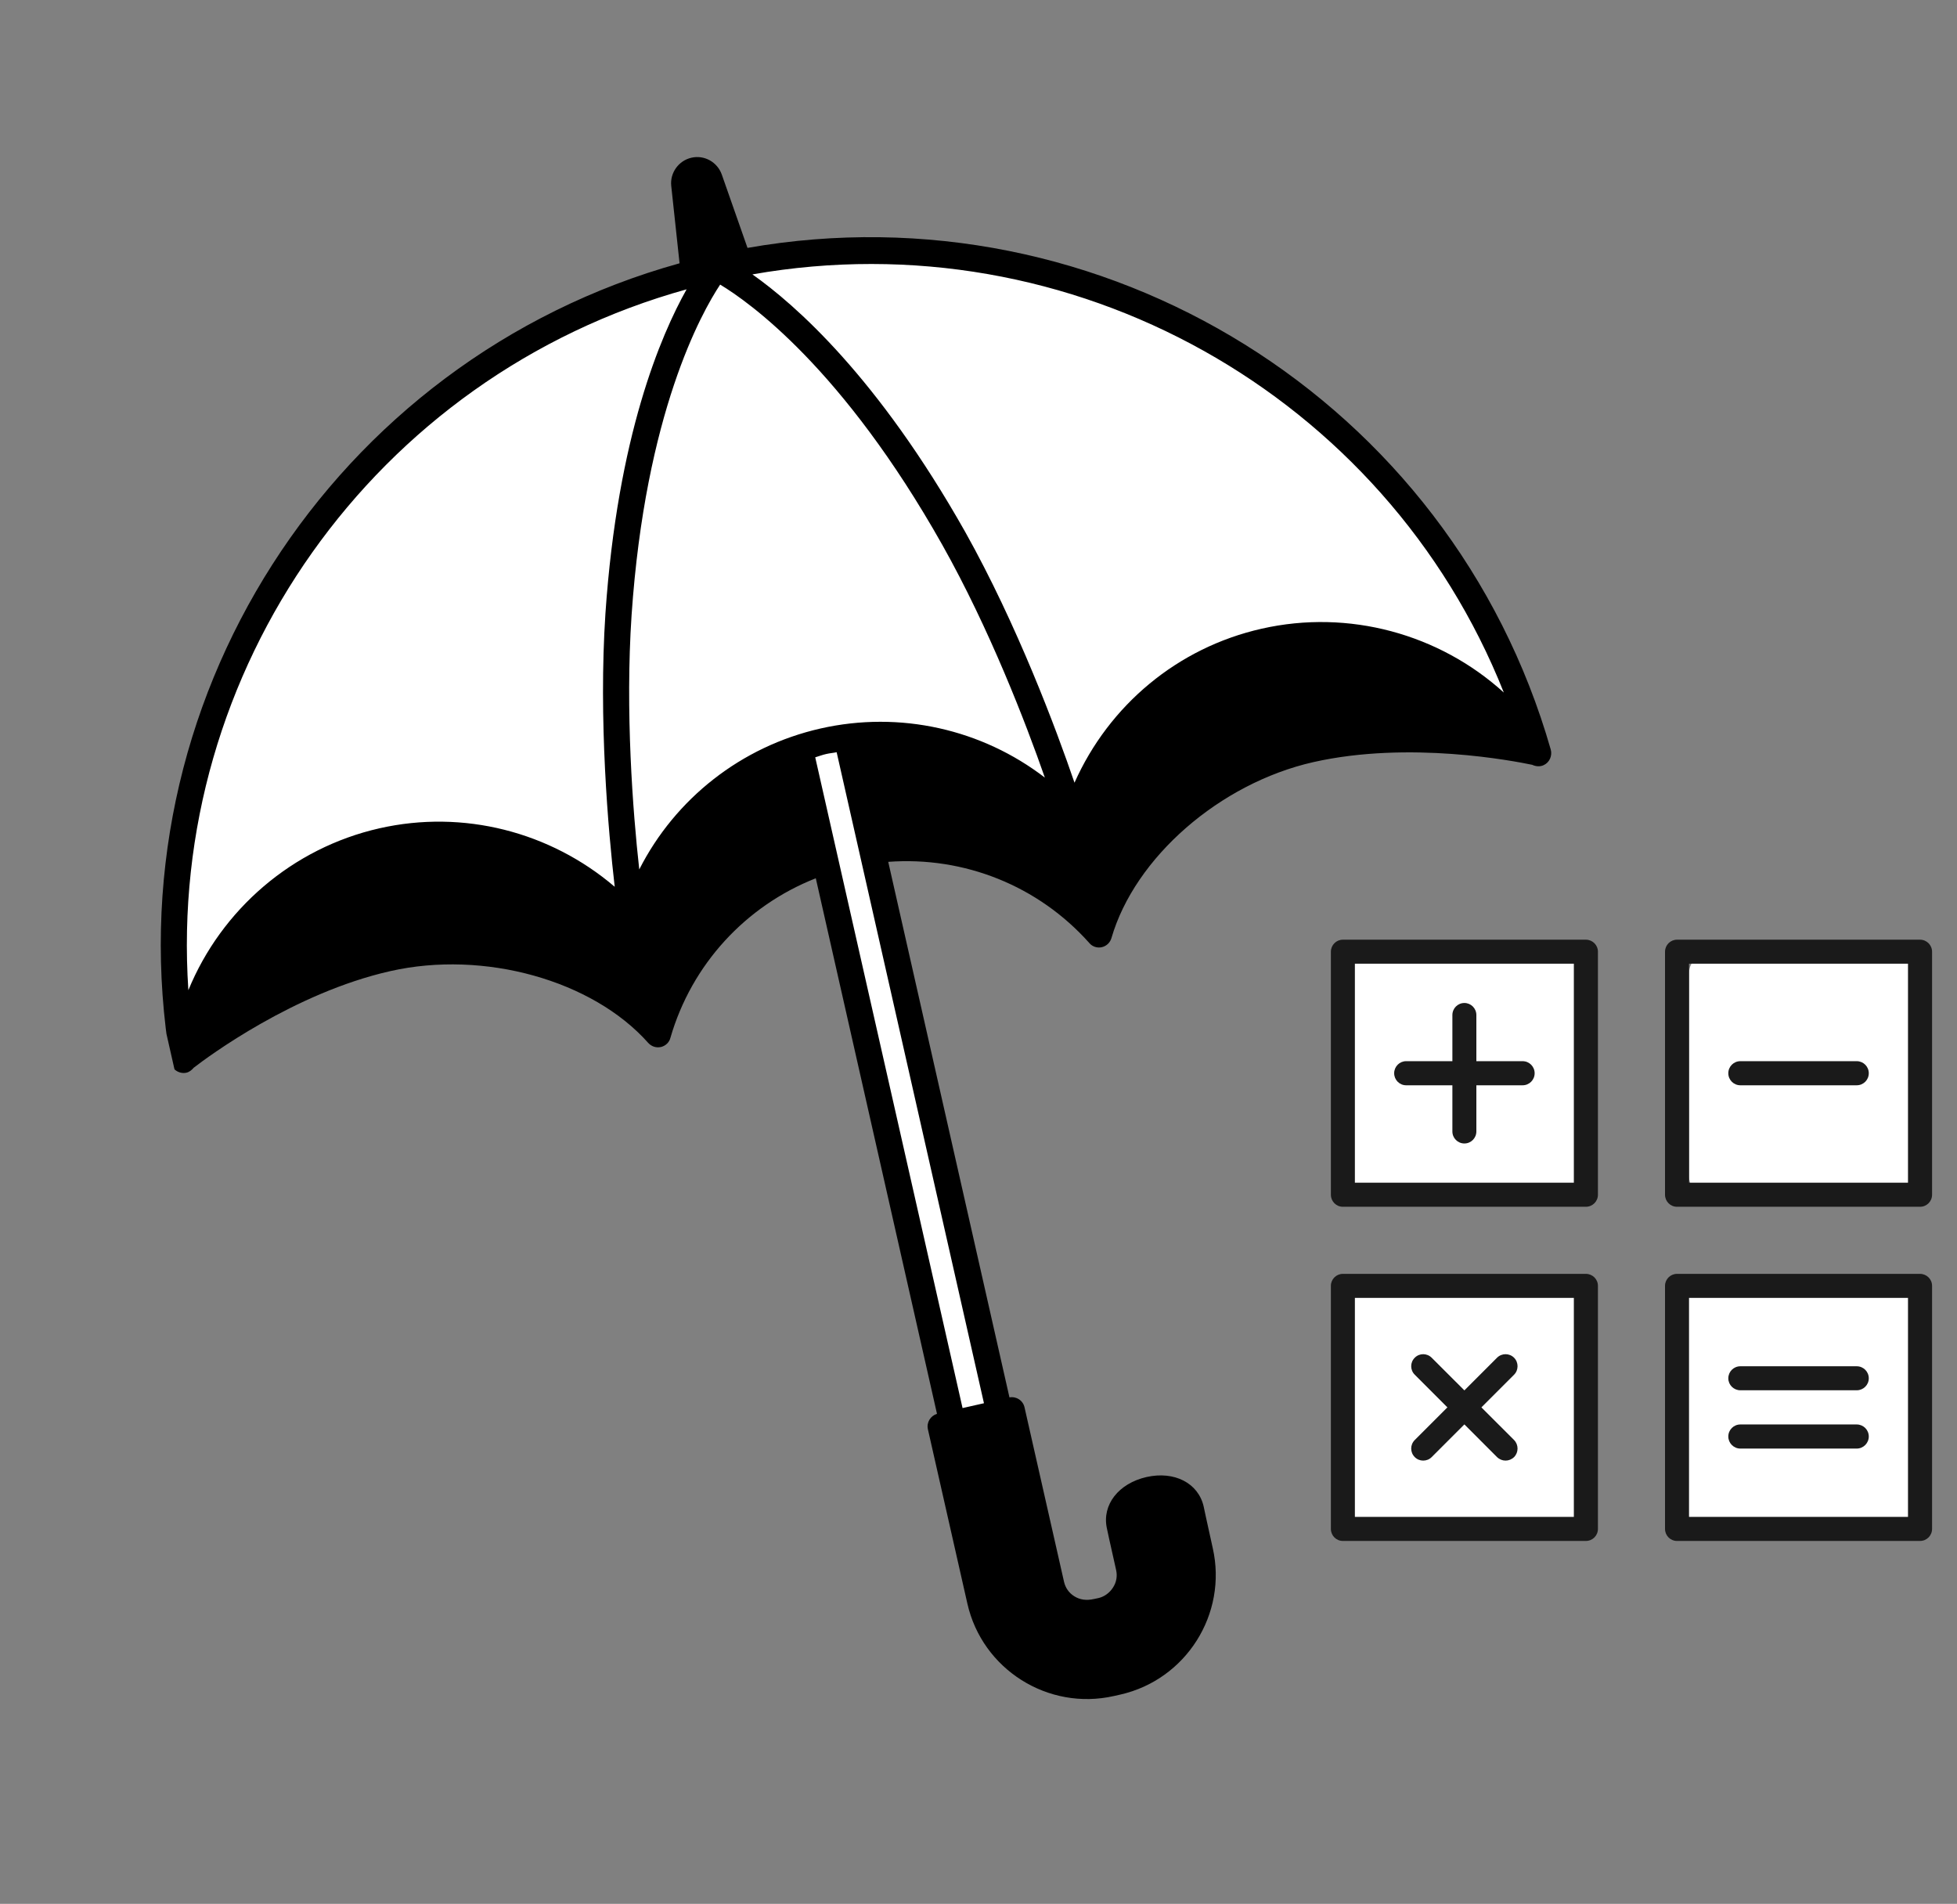 <svg xmlns="http://www.w3.org/2000/svg" xmlns:xlink="http://www.w3.org/1999/xlink" width="110" zoomAndPan="magnify" viewBox="0 0 82.5 80.25" height="107" preserveAspectRatio="xMidYMid meet" version="1.0"><rect x="0" y="0" width="82.5" height="80.25" fill="#808080" stroke="none"/><defs><clipPath id="c200538bb0"><path d="M 56.785 40.254 L 66.965 40.254 L 66.965 50.355 L 56.785 50.355 Z M 56.785 40.254 " clip-rule="nonzero"/></clipPath><clipPath id="5d477ed362"><path d="M 57.527 40.254 L 66.215 40.254 C 66.625 40.254 66.957 40.586 66.957 40.996 L 66.957 49.613 C 66.957 50.023 66.625 50.355 66.215 50.355 L 57.527 50.355 C 57.117 50.355 56.785 50.023 56.785 49.613 L 56.785 40.996 C 56.785 40.586 57.117 40.254 57.527 40.254 Z M 57.527 40.254 " clip-rule="nonzero"/></clipPath><clipPath id="acbcb2dbd1"><path d="M 71.207 40.254 L 81.391 40.254 L 81.391 50.355 L 71.207 50.355 Z M 71.207 40.254 " clip-rule="nonzero"/></clipPath><clipPath id="2e19e6eb59"><path d="M 71.949 40.254 L 80.641 40.254 C 81.051 40.254 81.383 40.586 81.383 40.996 L 81.383 49.613 C 81.383 50.023 81.051 50.355 80.641 50.355 L 71.949 50.355 C 71.539 50.355 71.207 50.023 71.207 49.613 L 71.207 40.996 C 71.207 40.586 71.539 40.254 71.949 40.254 Z M 71.949 40.254 " clip-rule="nonzero"/></clipPath><clipPath id="44869eaf05"><path d="M 56.57 54.246 L 66.75 54.246 L 66.75 64.352 L 56.57 64.352 Z M 56.57 54.246 " clip-rule="nonzero"/></clipPath><clipPath id="279fd04b06"><path d="M 57.312 54.246 L 66 54.246 C 66.41 54.246 66.742 54.578 66.742 54.992 L 66.742 63.605 C 66.742 64.016 66.41 64.352 66 64.352 L 57.312 64.352 C 56.902 64.352 56.57 64.016 56.57 63.605 L 56.57 54.992 C 56.57 54.578 56.902 54.246 57.312 54.246 Z M 57.312 54.246 " clip-rule="nonzero"/></clipPath><clipPath id="8ba24f3605"><path d="M 70.992 54.246 L 81.172 54.246 L 81.172 64.352 L 70.992 64.352 Z M 70.992 54.246 " clip-rule="nonzero"/></clipPath><clipPath id="7ee237b6f7"><path d="M 71.734 54.246 L 80.426 54.246 C 80.836 54.246 81.168 54.578 81.168 54.992 L 81.168 63.605 C 81.168 64.016 80.836 64.352 80.426 64.352 L 71.734 64.352 C 71.324 64.352 70.992 64.016 70.992 63.605 L 70.992 54.992 C 70.992 54.578 71.324 54.246 71.734 54.246 Z M 71.734 54.246 " clip-rule="nonzero"/></clipPath><clipPath id="0f6ed06f3c"><path d="M 56.105 39.609 L 68 39.609 L 68 51 L 56.105 51 Z M 56.105 39.609 " clip-rule="nonzero"/></clipPath><clipPath id="2671b2729e"><path d="M 70 39.609 L 81.449 39.609 L 81.449 51 L 70 51 Z M 70 39.609 " clip-rule="nonzero"/></clipPath><clipPath id="65f70d0f5d"><path d="M 56.105 53 L 68 53 L 68 64.953 L 56.105 64.953 Z M 56.105 53 " clip-rule="nonzero"/></clipPath><clipPath id="5a1b833668"><path d="M 70 53 L 81.449 53 L 81.449 64.953 L 70 64.953 Z M 70 53 " clip-rule="nonzero"/></clipPath><clipPath id="11473f80a2"><path d="M 32 8 L 65 8 L 65 39 L 32 39 Z M 32 8 " clip-rule="nonzero"/></clipPath><clipPath id="ebe63e6665"><path d="M 32.953 10.84 L 59.039 5.18 L 65.047 32.867 L 38.957 38.527 Z M 32.953 10.84 " clip-rule="nonzero"/></clipPath><clipPath id="7790bf4f88"><path d="M 2 15.105 L 58.434 2.863 L 70.449 58.234 L 14.012 70.477 Z M 2 15.105 " clip-rule="nonzero"/></clipPath><clipPath id="2457f249aa"><path d="M 34 35 L 52 35 L 52 39 L 34 39 Z M 34 35 " clip-rule="nonzero"/></clipPath><clipPath id="84297915ec"><path d="M 32.953 10.84 L 59.039 5.18 L 65.047 32.867 L 38.957 38.527 Z M 32.953 10.84 " clip-rule="nonzero"/></clipPath><clipPath id="aa1ff0bc8a"><path d="M 2 15.105 L 58.434 2.863 L 70.449 58.234 L 14.012 70.477 Z M 2 15.105 " clip-rule="nonzero"/></clipPath><clipPath id="d963d0ffb4"><path d="M 33 31 L 43 31 L 43 62 L 33 62 Z M 33 31 " clip-rule="nonzero"/></clipPath><clipPath id="a29febf727"><path d="M 35.969 31.582 L 42.816 61.312 L 40.43 61.863 L 33.582 32.133 Z M 35.969 31.582 " clip-rule="nonzero"/></clipPath><clipPath id="c663793bed"><path d="M 35.969 31.582 L 42.816 61.312 L 40.43 61.863 L 33.582 32.133 Z M 35.969 31.582 " clip-rule="nonzero"/></clipPath><clipPath id="c8dd275678"><path d="M 7 12 L 34 12 L 34 44 L 7 44 Z M 7 12 " clip-rule="nonzero"/></clipPath><clipPath id="44561b98af"><path d="M 1.855 17.605 L 27.41 12.062 L 33.301 39.215 L 7.746 44.762 Z M 1.855 17.605 " clip-rule="nonzero"/></clipPath><clipPath id="4450396bc7"><path d="M 1.348 15.266 L 57.781 3.023 L 69.793 58.395 L 13.359 70.637 Z M 1.348 15.266 " clip-rule="nonzero"/></clipPath><clipPath id="4119f9e40c"><path d="M 27 10 L 39 10 L 39 36 L 27 36 Z M 27 10 " clip-rule="nonzero"/></clipPath><clipPath id="7ccdc7984a"><path d="M 27.145 12.355 L 33.457 10.949 L 38.594 34.031 L 32.277 35.434 Z M 27.145 12.355 " clip-rule="nonzero"/></clipPath><clipPath id="88f1e625be"><path d="M 6 6 L 66 6 L 66 72 L 6 72 Z M 6 6 " clip-rule="nonzero"/></clipPath><clipPath id="2acc584e51"><path d="M 0.133 13.16 L 58.316 -0.008 L 73.168 65.613 L 14.984 78.781 Z M 0.133 13.16 " clip-rule="nonzero"/></clipPath><clipPath id="193660d4b5"><path d="M 58.281 0 L 0.098 13.168 L 14.949 78.789 L 73.133 65.625 Z M 58.281 0 " clip-rule="nonzero"/></clipPath><clipPath id="95e559881c"><path d="M 58.281 0 L 0.098 13.168 L 14.949 78.789 L 73.133 65.625 Z M 58.281 0 " clip-rule="nonzero"/></clipPath></defs><g clip-path="url(#c200538bb0)"><g clip-path="url(#5d477ed362)"><path fill="#ffffff" d="M 56.785 40.254 L 66.965 40.254 L 66.965 50.355 L 56.785 50.355 Z M 56.785 40.254 " fill-opacity="1" fill-rule="nonzero"/></g></g><g clip-path="url(#acbcb2dbd1)"><g clip-path="url(#2e19e6eb59)"><path fill="#ffffff" d="M 71.207 40.254 L 81.391 40.254 L 81.391 50.355 L 71.207 50.355 Z M 71.207 40.254 " fill-opacity="1" fill-rule="nonzero"/></g></g><g clip-path="url(#44869eaf05)"><g clip-path="url(#279fd04b06)"><path fill="#ffffff" d="M 56.57 54.246 L 66.75 54.246 L 66.75 64.352 L 56.57 64.352 Z M 56.57 54.246 " fill-opacity="1" fill-rule="nonzero"/></g></g><g clip-path="url(#8ba24f3605)"><g clip-path="url(#7ee237b6f7)"><path fill="#ffffff" d="M 70.992 54.246 L 81.172 54.246 L 81.172 64.352 L 70.992 64.352 Z M 70.992 54.246 " fill-opacity="1" fill-rule="nonzero"/></g></g><g clip-path="url(#0f6ed06f3c)"><path fill="#1a1a1a" d="M 57.117 49.852 L 66.348 49.852 L 66.348 40.621 L 57.117 40.621 Z M 66.855 50.867 L 56.609 50.867 C 56.332 50.867 56.105 50.641 56.105 50.359 L 56.105 40.117 C 56.105 39.836 56.332 39.609 56.609 39.609 L 66.855 39.609 C 67.137 39.609 67.363 39.836 67.363 40.117 L 67.363 50.359 C 67.363 50.641 67.137 50.867 66.855 50.867 " fill-opacity="1" fill-rule="nonzero"/></g><g clip-path="url(#2671b2729e)"><path fill="#1a1a1a" d="M 71.203 49.852 L 80.434 49.852 L 80.434 40.621 L 71.203 40.621 Z M 80.941 50.867 L 70.695 50.867 C 70.418 50.867 70.191 50.641 70.191 50.359 L 70.191 40.117 C 70.191 39.836 70.418 39.609 70.695 39.609 L 80.941 39.609 C 81.223 39.609 81.449 39.836 81.449 40.117 L 81.449 50.359 C 81.449 50.641 81.223 50.867 80.941 50.867 " fill-opacity="1" fill-rule="nonzero"/></g><g clip-path="url(#65f70d0f5d)"><path fill="#1a1a1a" d="M 57.117 63.938 L 66.348 63.938 L 66.348 54.707 L 57.117 54.707 Z M 66.855 64.953 L 56.609 64.953 C 56.332 64.953 56.105 64.727 56.105 64.445 L 56.105 54.199 C 56.105 53.922 56.332 53.695 56.609 53.695 L 66.855 53.695 C 67.137 53.695 67.363 53.922 67.363 54.199 L 67.363 64.445 C 67.363 64.727 67.137 64.953 66.855 64.953 " fill-opacity="1" fill-rule="nonzero"/></g><g clip-path="url(#5a1b833668)"><path fill="#1a1a1a" d="M 71.203 63.938 L 80.434 63.938 L 80.434 54.707 L 71.203 54.707 Z M 80.941 64.953 L 70.695 64.953 C 70.418 64.953 70.191 64.727 70.191 64.445 L 70.191 54.199 C 70.191 53.922 70.418 53.695 70.695 53.695 L 80.941 53.695 C 81.223 53.695 81.449 53.922 81.449 54.199 L 81.449 64.445 C 81.449 64.727 81.223 64.953 80.941 64.953 " fill-opacity="1" fill-rule="nonzero"/></g><path fill="#1a1a1a" d="M 61.734 48.199 C 61.453 48.199 61.227 47.973 61.227 47.691 L 61.227 42.785 C 61.227 42.504 61.453 42.277 61.734 42.277 C 62.012 42.277 62.238 42.504 62.238 42.785 L 62.238 47.691 C 62.238 47.973 62.012 48.199 61.734 48.199 " fill-opacity="1" fill-rule="nonzero"/><path fill="#1a1a1a" d="M 64.188 45.746 L 59.277 45.746 C 59 45.746 58.773 45.52 58.773 45.238 C 58.773 44.957 59 44.73 59.277 44.73 L 64.188 44.73 C 64.469 44.73 64.695 44.957 64.695 45.238 C 64.695 45.52 64.469 45.746 64.188 45.746 " fill-opacity="1" fill-rule="nonzero"/><path fill="#1a1a1a" d="M 59.996 61.566 C 59.867 61.566 59.738 61.516 59.641 61.418 C 59.441 61.219 59.441 60.898 59.641 60.699 L 63.109 57.23 C 63.309 57.031 63.629 57.031 63.828 57.23 C 64.023 57.426 64.023 57.75 63.828 57.945 L 60.355 61.418 C 60.258 61.516 60.129 61.566 59.996 61.566 " fill-opacity="1" fill-rule="nonzero"/><path fill="#1a1a1a" d="M 63.469 61.566 C 63.34 61.566 63.211 61.516 63.109 61.418 L 59.641 57.945 C 59.441 57.75 59.441 57.426 59.641 57.23 C 59.836 57.031 60.156 57.031 60.355 57.23 L 63.828 60.699 C 64.023 60.898 64.023 61.219 63.828 61.418 C 63.727 61.516 63.598 61.566 63.469 61.566 " fill-opacity="1" fill-rule="nonzero"/><path fill="#1a1a1a" d="M 78.273 45.746 L 73.367 45.746 C 73.086 45.746 72.859 45.52 72.859 45.238 C 72.859 44.957 73.086 44.73 73.367 44.73 L 78.273 44.73 C 78.555 44.73 78.781 44.957 78.781 45.238 C 78.781 45.52 78.555 45.746 78.273 45.746 " fill-opacity="1" fill-rule="nonzero"/><path fill="#1a1a1a" d="M 78.273 58.602 L 73.367 58.602 C 73.086 58.602 72.859 58.375 72.859 58.098 C 72.859 57.816 73.086 57.59 73.367 57.59 L 78.273 57.59 C 78.555 57.59 78.781 57.816 78.781 58.098 C 78.781 58.375 78.555 58.602 78.273 58.602 " fill-opacity="1" fill-rule="nonzero"/><path fill="#1a1a1a" d="M 78.273 61.059 L 73.367 61.059 C 73.086 61.059 72.859 60.828 72.859 60.551 C 72.859 60.27 73.086 60.043 73.367 60.043 L 78.273 60.043 C 78.555 60.043 78.781 60.27 78.781 60.551 C 78.781 60.828 78.555 61.059 78.273 61.059 " fill-opacity="1" fill-rule="nonzero"/><g clip-path="url(#11473f80a2)"><g clip-path="url(#ebe63e6665)"><g clip-path="url(#7790bf4f88)"><path fill="#ffffff" d="M 32.016 11.258 L 31.051 9.523 C 30.832 9.129 30.52 8.918 30.242 8.98 C 29.965 9.039 29.766 9.359 29.73 9.809 L 29.57 11.789 C 15.539 15.465 6.457 28.953 8.152 43.207 C 8.176 43.41 8.328 43.574 8.527 43.613 C 8.727 43.652 8.93 43.559 9.031 43.379 C 10.199 41.289 13.156 39.383 16.879 38.574 C 21.098 37.66 25.004 38.434 26.699 40.309 C 26.816 40.434 26.984 40.488 27.148 40.453 C 27.312 40.414 27.449 40.293 27.496 40.133 C 28.266 37.727 31.5 35.402 35.719 34.488 C 39.992 33.559 43.949 34.367 45.609 36.301 C 45.719 36.434 45.895 36.492 46.062 36.453 C 46.234 36.418 46.367 36.293 46.418 36.125 C 47.125 33.68 50.391 31.305 54.668 30.375 C 58.387 29.57 61.871 30.078 63.801 31.496 C 63.969 31.617 64.191 31.617 64.355 31.5 C 64.523 31.383 64.59 31.168 64.527 30.977 C 60.168 17.301 46.312 8.785 32.016 11.258 Z M 32.016 11.258 " fill-opacity="1" fill-rule="nonzero"/></g></g></g><g clip-path="url(#2457f249aa)"><g clip-path="url(#84297915ec)"><g clip-path="url(#aa1ff0bc8a)"><path fill="#ffffff" d="M 48.574 54.602 C 47.457 54.844 46.75 55.941 46.992 57.059 C 47.234 58.168 46.527 59.266 45.414 59.508 C 44.305 59.75 43.207 59.043 42.965 57.93 L 38.504 37.367 C 38.262 36.254 37.164 35.543 36.047 35.785 C 34.934 36.027 34.227 37.129 34.469 38.242 L 38.93 58.805 C 39.652 62.141 42.957 64.27 46.293 63.543 C 49.629 62.82 51.75 59.516 51.027 56.184 C 50.785 55.066 49.688 54.359 48.574 54.602 Z M 48.574 54.602 " fill-opacity="1" fill-rule="nonzero"/></g></g></g><g clip-path="url(#d963d0ffb4)"><g clip-path="url(#a29febf727)"><g clip-path="url(#c663793bed)"><path fill="#ffffff" d="M 35.961 31.586 L 42.789 61.238 L 40.508 61.762 L 33.68 32.109 Z M 35.961 31.586 " fill-opacity="1" fill-rule="nonzero"/></g></g></g><g clip-path="url(#c8dd275678)"><g clip-path="url(#44561b98af)"><g clip-path="url(#4450396bc7)"><path fill="#ffffff" d="M 31.363 11.418 L 30.398 9.684 C 30.18 9.289 29.867 9.078 29.59 9.141 C 29.309 9.199 29.113 9.52 29.078 9.969 L 28.918 11.949 C 14.887 15.625 5.801 29.117 7.5 43.367 C 7.523 43.57 7.676 43.734 7.875 43.773 C 8.074 43.812 8.277 43.719 8.375 43.543 C 9.547 41.449 12.504 39.543 16.227 38.734 C 20.445 37.82 24.352 38.594 26.047 40.469 C 26.16 40.594 26.332 40.648 26.496 40.613 C 26.66 40.574 26.793 40.457 26.844 40.293 C 27.613 37.887 30.848 35.562 35.062 34.648 C 39.34 33.719 43.297 34.531 44.953 36.461 C 45.066 36.594 45.242 36.652 45.41 36.617 C 45.582 36.578 45.715 36.453 45.762 36.285 C 46.473 33.84 49.738 31.465 54.012 30.535 C 57.734 29.73 61.219 30.238 63.148 31.656 C 63.312 31.777 63.539 31.781 63.703 31.66 C 63.867 31.543 63.938 31.328 63.875 31.137 C 59.516 17.461 45.656 8.945 31.363 11.418 Z M 31.363 11.418 " fill-opacity="1" fill-rule="nonzero"/></g></g></g><g clip-path="url(#4119f9e40c)"><g clip-path="url(#7ccdc7984a)"><path fill="#ffffff" d="M 27.145 12.355 L 33.457 10.949 L 38.594 34.035 L 32.277 35.438 Z M 27.145 12.355 " fill-opacity="1" fill-rule="nonzero"/></g></g><g clip-path="url(#88f1e625be)"><g clip-path="url(#2acc584e51)"><g clip-path="url(#193660d4b5)"><g clip-path="url(#95e559881c)"><path fill="#000000" d="M 28.648 11.098 L 28.297 7.836 C 28.238 7.285 28.609 6.77 29.148 6.648 C 29.695 6.523 30.238 6.832 30.426 7.352 L 31.512 10.449 C 46.473 7.82 61.164 16.883 65.375 31.598 C 65.445 31.867 65.316 32.145 65.07 32.254 C 64.918 32.324 64.742 32.309 64.594 32.238 C 63.844 32.082 59.41 31.211 55.363 32.125 C 51.418 33.02 47.84 36.145 46.855 39.539 C 46.797 39.734 46.648 39.879 46.445 39.926 C 46.254 39.969 46.047 39.902 45.922 39.75 C 43.77 37.336 40.648 36.09 37.445 36.328 L 42.555 58.902 C 42.848 58.848 43.129 59.035 43.191 59.324 L 44.855 66.672 C 44.914 66.93 45.062 67.145 45.289 67.285 C 45.512 67.426 45.785 67.477 46.129 67.398 C 46.129 67.398 46.301 67.359 46.312 67.359 C 46.559 67.301 46.781 67.137 46.922 66.914 C 47.066 66.691 47.109 66.434 47.051 66.176 C 46.793 65.047 46.66 64.41 46.66 64.41 C 46.453 63.43 47.152 62.527 48.336 62.258 C 49.508 61.996 50.516 62.512 50.742 63.5 C 50.742 63.5 50.875 64.137 51.125 65.254 C 51.754 68.035 49.996 70.805 47.223 71.43 L 46.965 71.488 C 44.18 72.121 41.406 70.363 40.781 67.594 L 39.117 60.246 C 39.051 59.957 39.227 59.68 39.5 59.594 L 34.391 37.02 C 31.434 38.184 29.156 40.652 28.262 43.746 C 28.215 43.938 28.055 44.086 27.863 44.133 C 27.656 44.176 27.461 44.109 27.324 43.957 C 24.977 41.316 20.402 40.039 16.453 40.934 C 12.398 41.848 8.758 44.547 8.164 45.008 C 8.082 45.105 7.988 45.184 7.859 45.215 C 7.559 45.281 7.242 45.082 7.191 44.766 C 4.656 29.668 14.016 15.164 28.648 11.098 Z M 31.719 11.566 C 33.523 12.84 37.004 15.891 40.688 22.418 C 42.883 26.336 44.527 30.738 45.297 32.992 C 46.75 29.73 49.637 27.301 53.188 26.5 C 56.863 25.668 60.676 26.723 63.395 29.191 C 58.406 16.637 45.18 9.195 31.719 11.566 Z M 41.48 59.148 L 35.27 31.707 C 35.129 31.738 34.984 31.746 34.836 31.781 C 34.672 31.816 34.527 31.875 34.367 31.922 L 40.578 59.352 Z M 34.59 30.707 C 37.938 29.949 41.395 30.738 44.047 32.777 C 43.238 30.457 41.711 26.5 39.723 22.965 C 35.531 15.523 31.574 12.727 30.359 11.996 C 29.574 13.18 27.207 17.406 26.625 25.93 C 26.355 29.977 26.676 34.203 26.949 36.648 C 28.465 33.664 31.246 31.465 34.59 30.707 Z M 15.996 34.914 C 19.535 34.113 23.195 35.059 25.914 37.379 C 25.641 35.016 25.227 30.332 25.523 25.852 C 26.035 18.371 27.863 14.121 28.945 12.195 C 15.773 15.852 7.039 28.262 7.941 41.738 C 9.332 38.344 12.32 35.746 15.996 34.914 Z M 15.996 34.914 " fill-opacity="1" fill-rule="nonzero"/></g></g></g></g></svg>